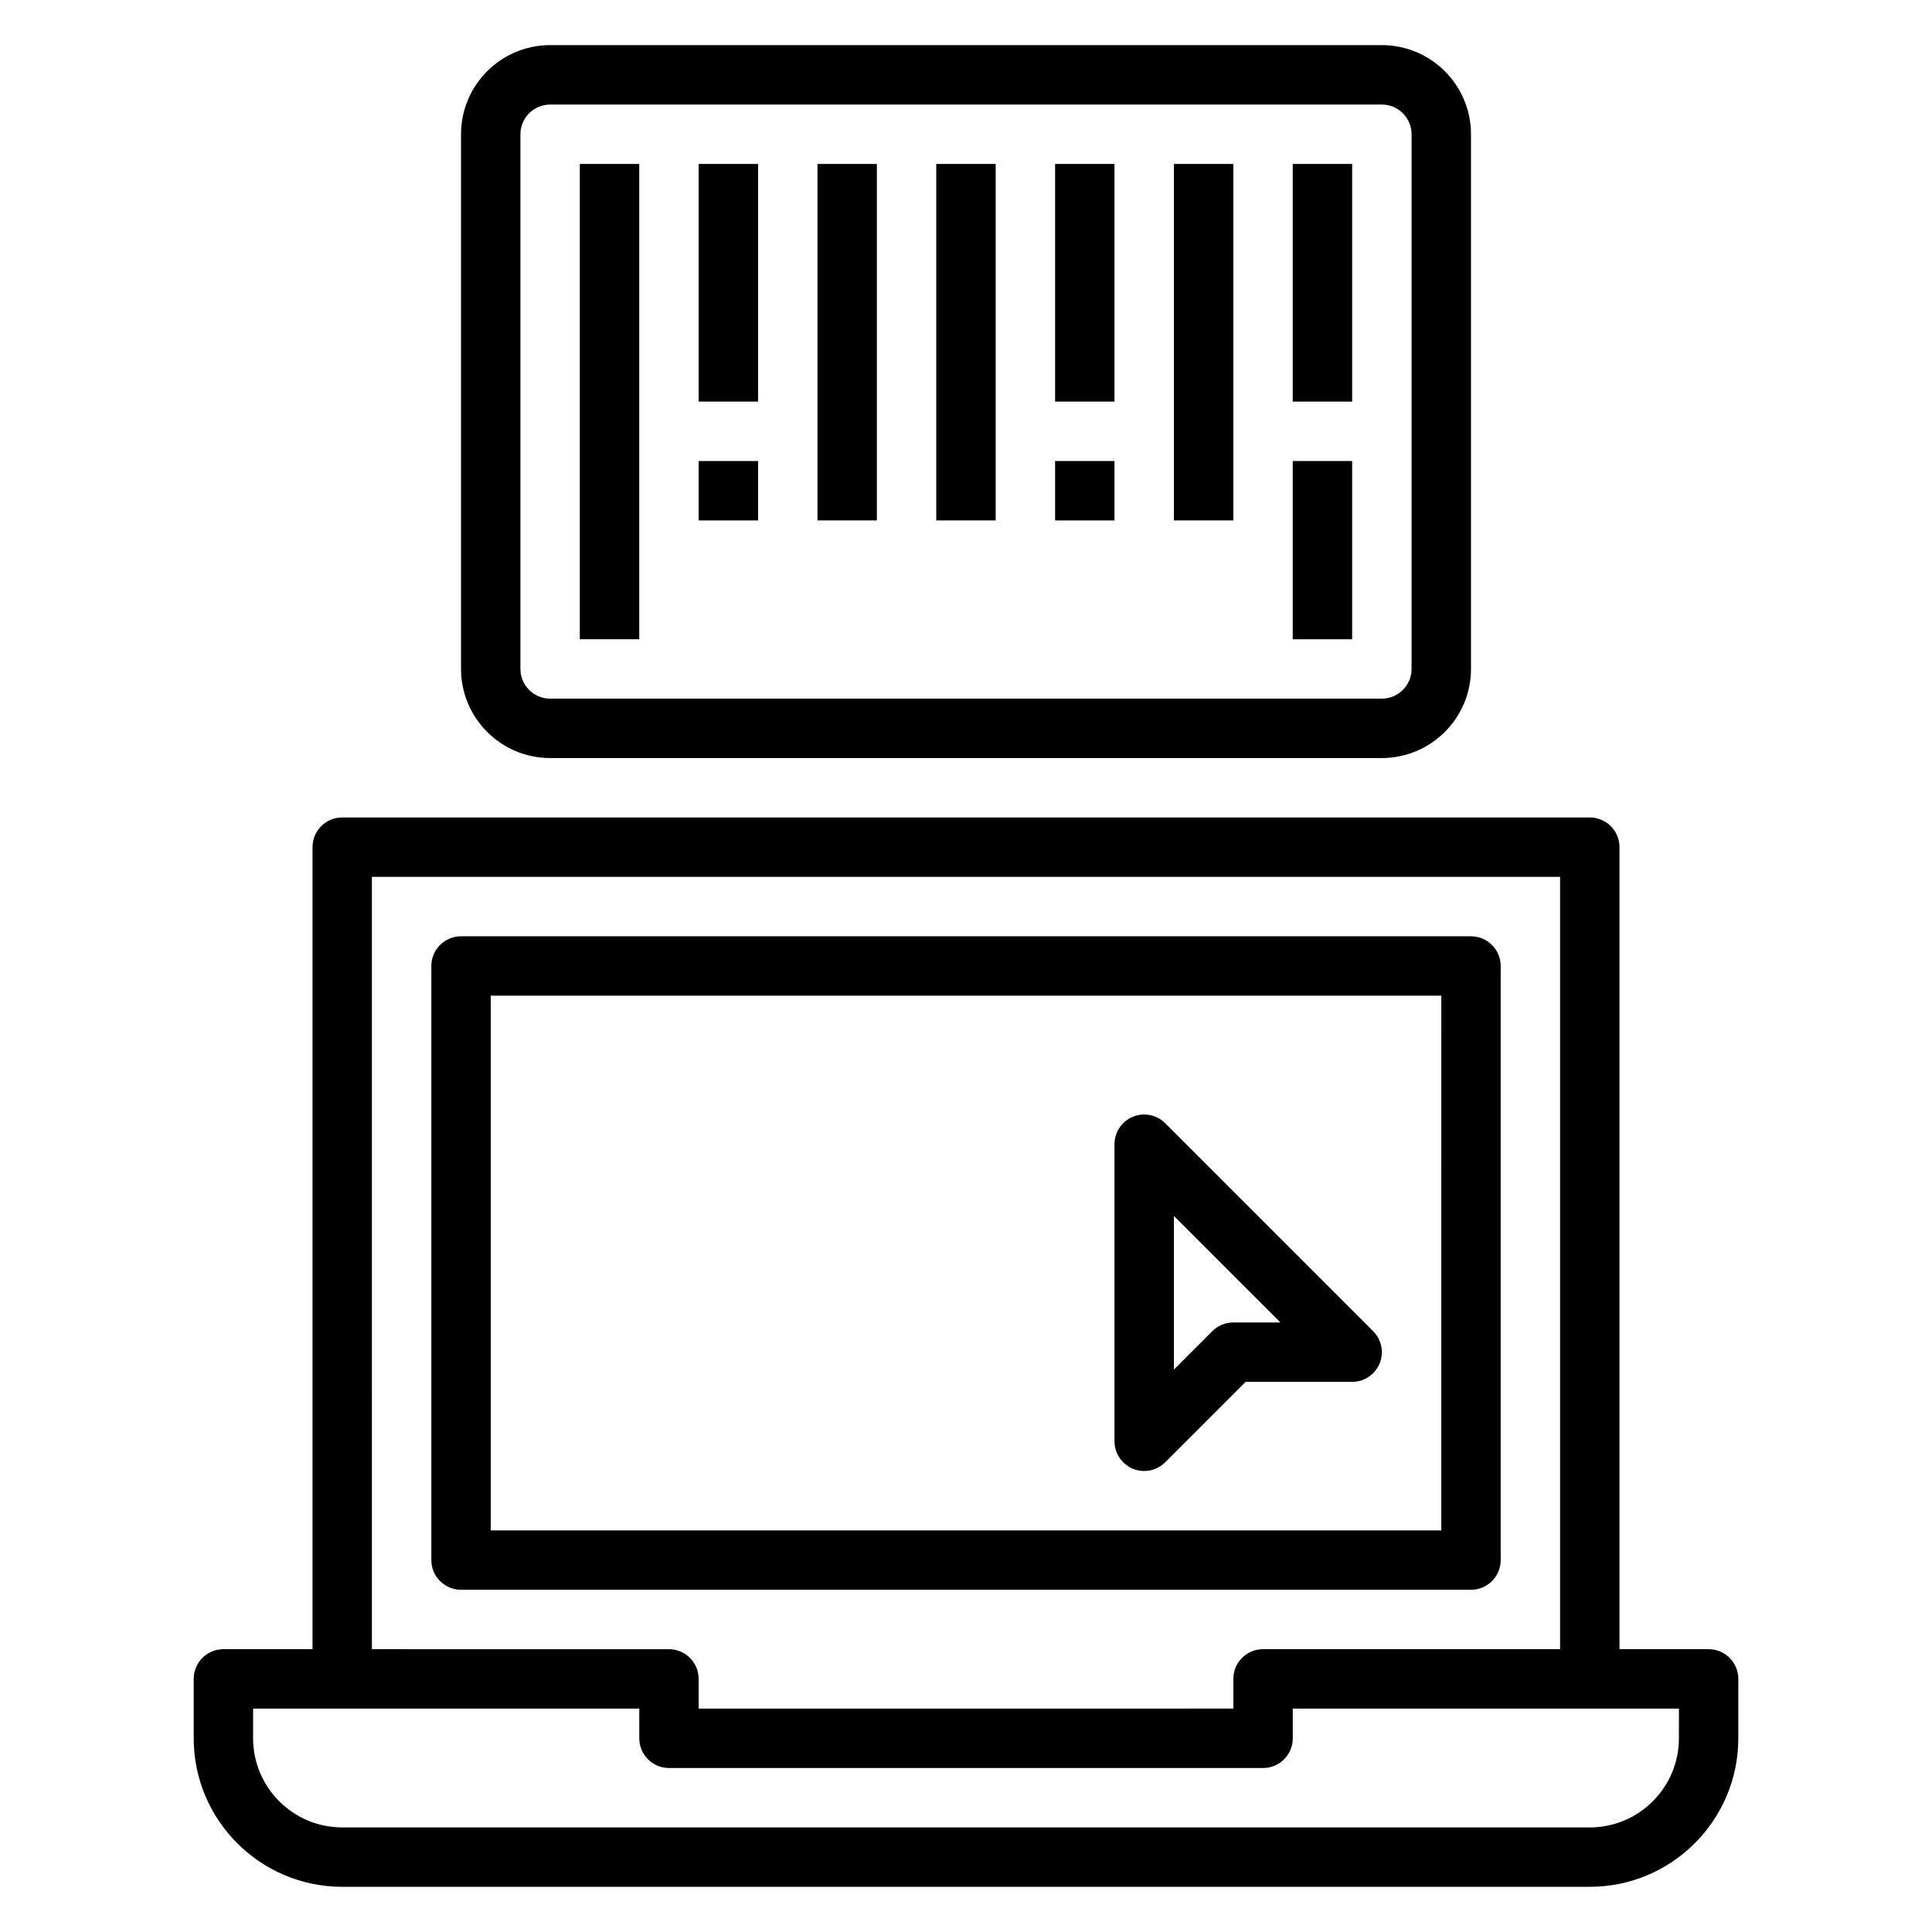 <?xml version="1.0" encoding="UTF-8"?>
<!-- Uploaded to: ICON Repo, www.svgrepo.com, Generator: ICON Repo Mixer Tools -->
<svg fill="#000000" width="800px" height="800px" version="1.1" viewBox="144 144 512 512" xmlns="http://www.w3.org/2000/svg">
 <g>
  <path d="m596.8 581.05h-23.617v-212.54c0-4.344-3.527-7.871-7.871-7.871l-330.62-0.004c-4.344 0-7.871 3.527-7.871 7.871v212.54l-23.617 0.004c-4.344 0-7.871 3.527-7.871 7.871v15.742c0 21.703 17.656 39.359 39.359 39.359h330.62c21.703 0 39.359-17.656 39.359-39.359v-15.742c0-4.344-3.527-7.871-7.871-7.871zm-354.24-204.67h314.88v204.67h-78.723c-4.344 0-7.871 3.527-7.871 7.871v7.871l-141.7 0.004v-7.871c0-4.344-3.527-7.871-7.871-7.871l-78.719-0.004zm346.37 228.29c0 13.02-10.598 23.617-23.617 23.617h-330.62c-13.02 0-23.617-10.598-23.617-23.617v-7.871h102.34v7.871c0 4.344 3.527 7.871 7.871 7.871h157.44c4.344 0 7.871-3.527 7.871-7.871v-7.871h102.34z"/>
  <path d="m541.7 557.44v-157.44c0-4.344-3.527-7.871-7.871-7.871l-267.65-0.004c-4.344 0-7.871 3.527-7.871 7.871v157.44c0 4.344 3.527 7.871 7.871 7.871h267.65c4.344 0.004 7.871-3.523 7.871-7.871zm-15.746-7.871h-251.9v-141.7h251.91z"/>
  <path d="m289.79 344.89h220.42c13.02 0 23.617-10.598 23.617-23.617v-141.7c0-13.02-10.598-23.617-23.617-23.617h-220.42c-13.02 0-23.617 10.598-23.617 23.617v141.7c0.004 13.02 10.598 23.617 23.617 23.617zm-7.871-165.31c0-4.336 3.535-7.871 7.871-7.871h220.42c4.336 0 7.871 3.535 7.871 7.871v141.7c0 4.336-3.535 7.871-7.871 7.871h-220.42c-4.336 0-7.871-3.535-7.871-7.871z"/>
  <path d="m444.21 533.23c0.977 0.398 2 0.598 3.016 0.598 2.047 0 4.062-0.805 5.566-2.305l21.309-21.312h28.23c3.18 0 6.055-1.922 7.273-4.856 1.219-2.945 0.543-6.328-1.707-8.582l-55.105-55.105c-2.258-2.258-5.637-2.938-8.582-1.707-2.934 1.219-4.856 4.094-4.856 7.273v78.719c0 3.184 1.922 6.055 4.856 7.277zm10.887-66.992 28.23 28.227h-12.484c-2.086 0-4.094 0.828-5.566 2.305l-10.18 10.184z"/>
  <path d="m297.66 187.45h15.742v125.95h-15.742z"/>
  <path d="m329.15 266.18h15.742v15.742h-15.742z"/>
  <path d="m329.15 187.45h15.742v62.977h-15.742z"/>
  <path d="m360.64 187.45h15.742v94.465h-15.742z"/>
  <path d="m392.12 187.45h15.742v94.465h-15.742z"/>
  <path d="m423.61 266.18h15.742v15.742h-15.742z"/>
  <path d="m423.61 187.45h15.742v62.977h-15.742z"/>
  <path d="m455.1 187.45h15.742v94.465h-15.742z"/>
  <path d="m486.59 187.45h15.742v62.977h-15.742z"/>
  <path d="m486.59 266.18h15.742v47.23h-15.742z"/>
 </g>
</svg>